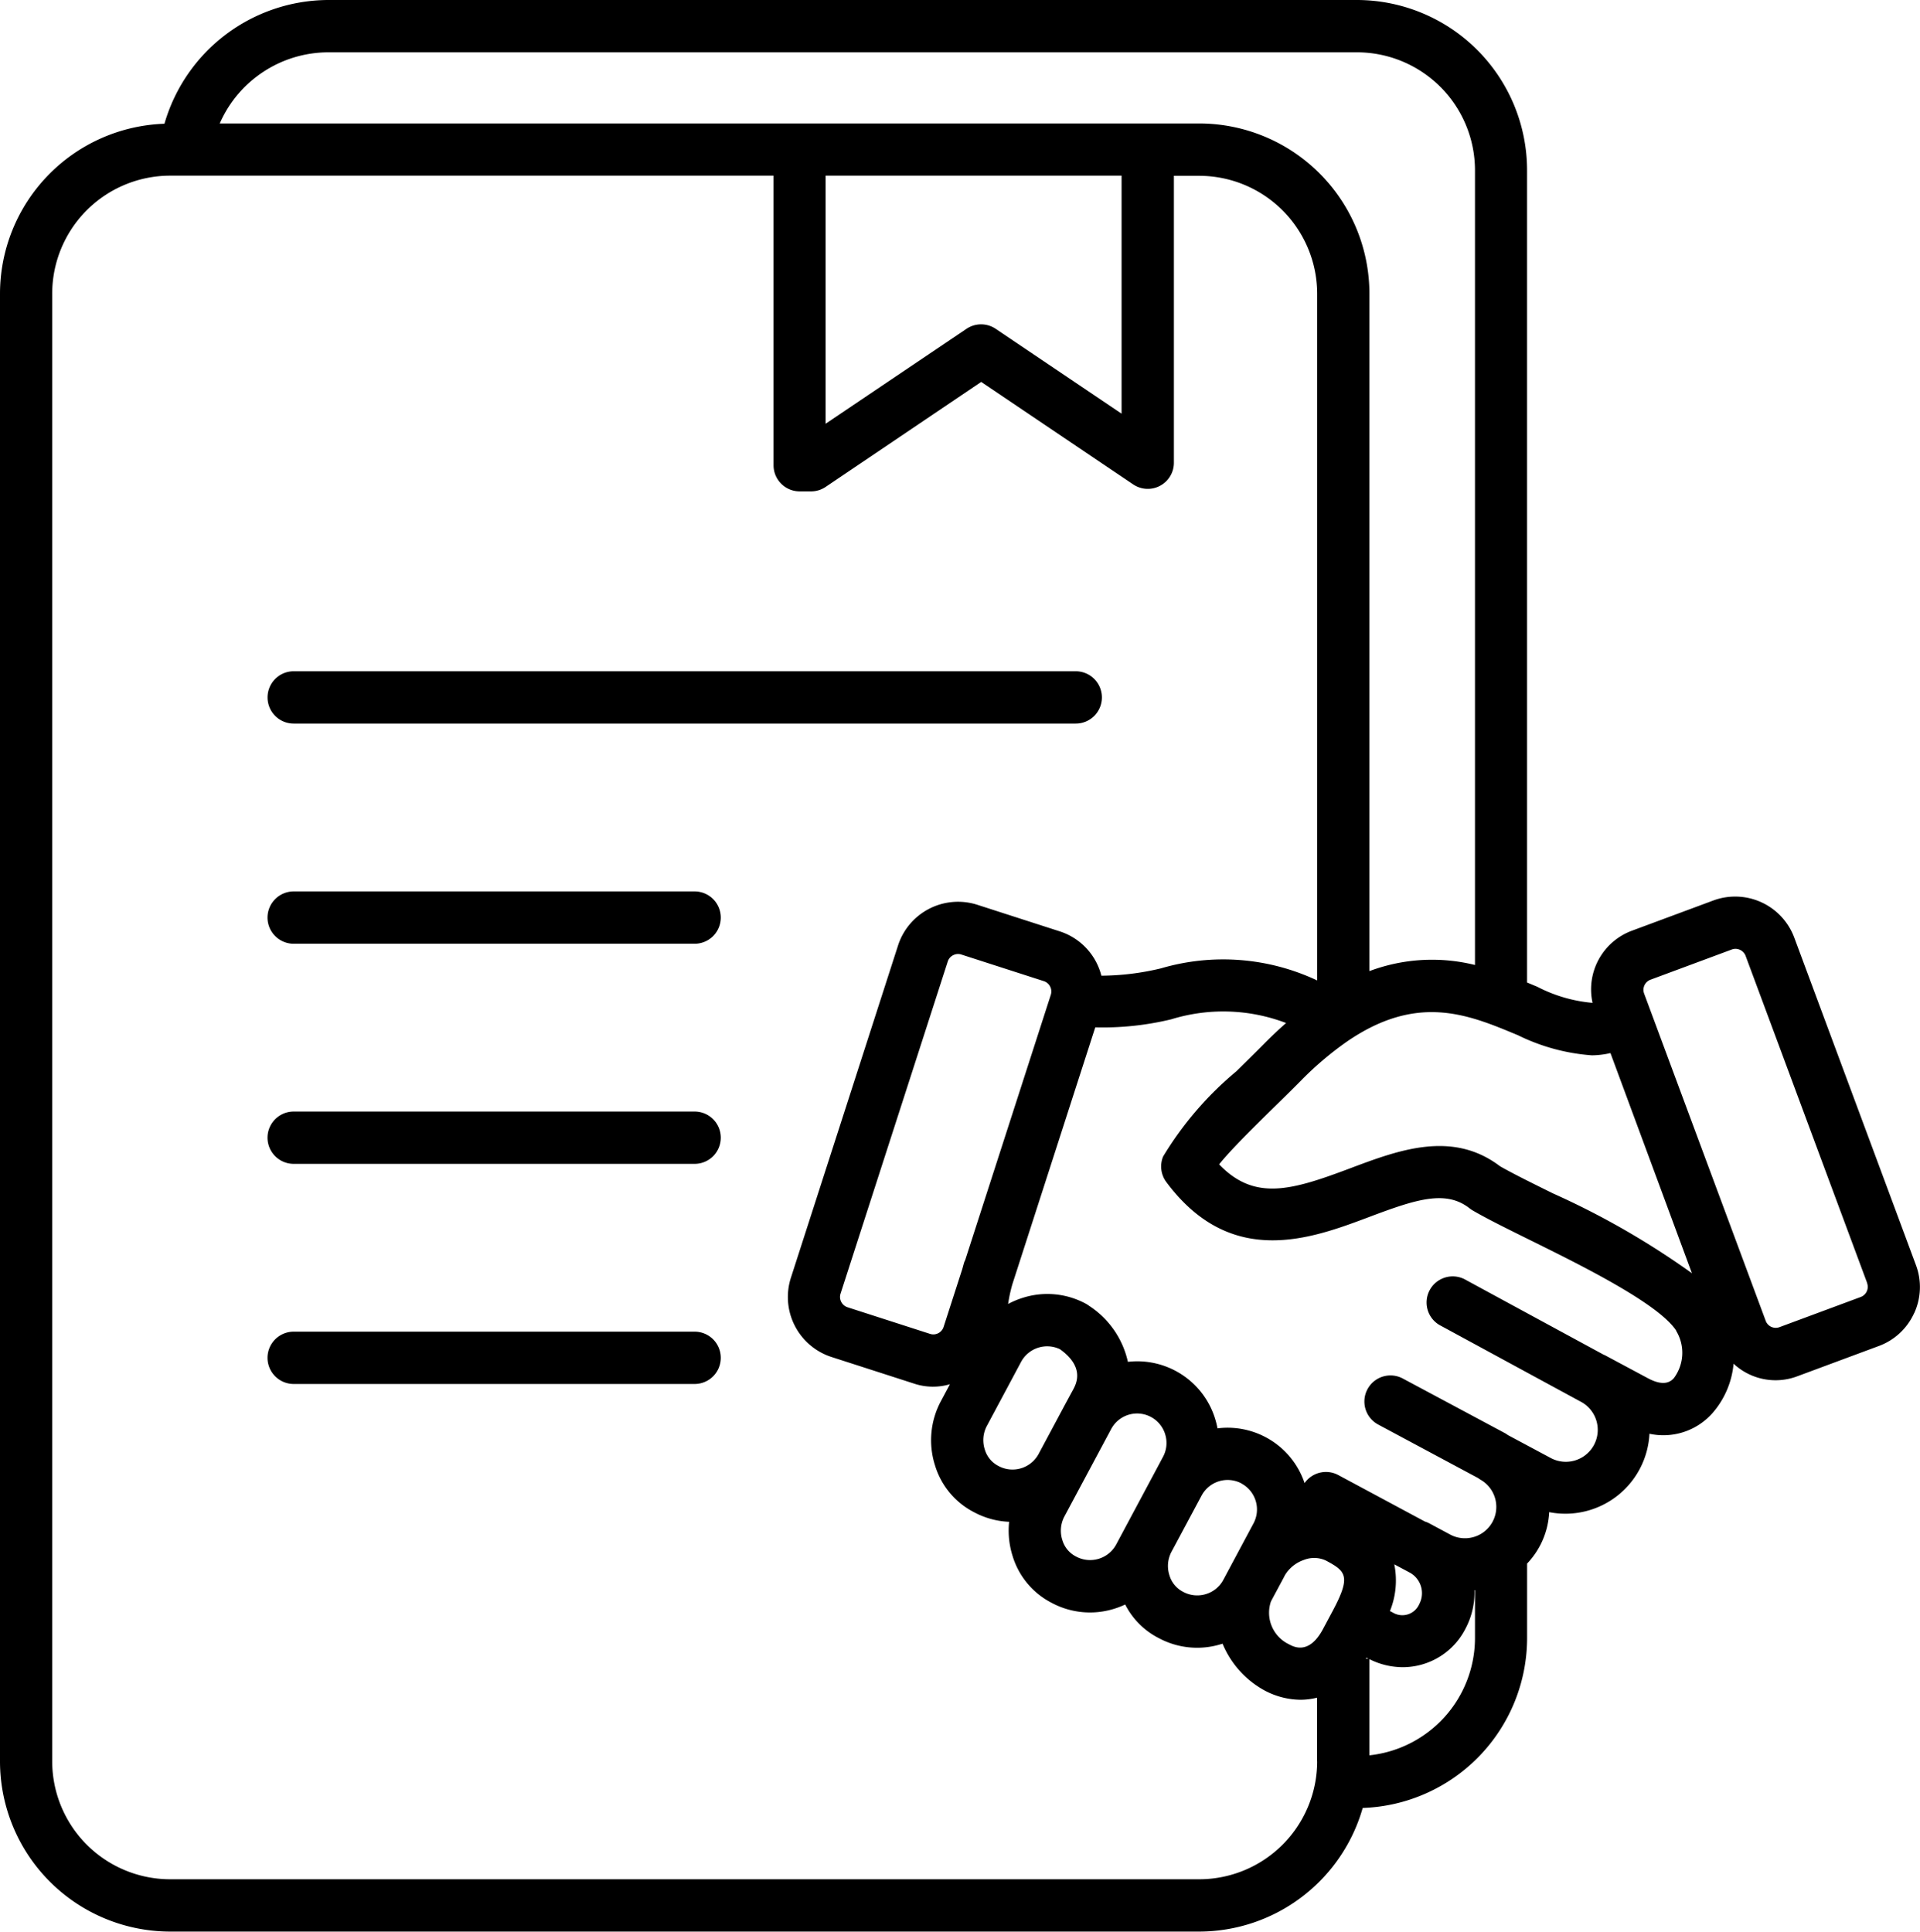 <?xml version="1.0" encoding="UTF-8"?> <svg xmlns="http://www.w3.org/2000/svg" width="47.705" height="48.002" viewBox="0 0 47.705 48.002"> <g id="_3_2_" data-name="3 (2)" transform="translate(-1.586)"> <path id="Path_26" data-name="Path 26" d="M8.234,17.33a.649.649,0,0,1,.649-.649H28.314a.649.649,0,0,1,0,1.3H8.883a.649.649,0,0,1-.649-.649Zm10.611,4.822H8.883a.649.649,0,1,0,0,1.3h9.962a.649.649,0,1,0,0-1.3Zm0,5.47H8.883a.649.649,0,1,0,0,1.3h9.962a.649.649,0,1,0,0-1.3Zm0,5.47H8.883a.649.649,0,0,0,0,1.3h9.962a.649.649,0,1,0,0-1.3Zm30.3-.459a1.554,1.554,0,0,1-.876.815l-2.022.751a1.53,1.53,0,0,1-1.588-.311,2.16,2.16,0,0,1-.524,1.227,1.628,1.628,0,0,1-1.566.514,2.092,2.092,0,0,1-2.491,1.948,1.993,1.993,0,0,1-.549,1.278v1.852a4.23,4.23,0,0,1-4.085,4.221A4.233,4.233,0,0,1,31.383,48H5.814a4.233,4.233,0,0,1-4.228-4.228V7.3A4.23,4.23,0,0,1,5.672,3.075,4.252,4.252,0,0,1,9.735,0H35.3a4.233,4.233,0,0,1,4.228,4.228V24.415l.254.106a3.667,3.667,0,0,0,1.373.4,1.555,1.555,0,0,1,.979-1.793l2.022-.751a1.567,1.567,0,0,1,2.011.922l3.022,8.135A1.555,1.555,0,0,1,49.147,32.632Zm-9.862-6.915c-1.222-.511-2.485-1.04-4.242.173a8.147,8.147,0,0,0-1.138.97c-.231.233-.467.465-.7.692-.47.462-1.027,1.009-1.327,1.381.886.924,1.81.643,3.266.095,1.186-.446,2.527-.952,3.715-.047.326.186.808.424,1.316.675a19.861,19.861,0,0,1,3.451,1.983L41.6,26.169a2.122,2.122,0,0,1-.462.056,4.955,4.955,0,0,1-1.851-.507ZM7.046,3.068H31.382A4.233,4.233,0,0,1,35.611,7.3V24.132a4.431,4.431,0,0,1,2.623-.152V4.228A2.934,2.934,0,0,0,35.3,1.3H9.735A2.95,2.95,0,0,0,7.046,3.068ZM22.1,10.53l3.5-2.359a.648.648,0,0,1,.725,0l3.128,2.109V4.365H22.1Zm12.21,33.244V42.187a1.721,1.721,0,0,1-.409.052A1.929,1.929,0,0,1,33,42.005a2.344,2.344,0,0,1-1.038-1.159l-.04.012a2.015,2.015,0,0,1-1.545-.151,1.9,1.9,0,0,1-.834-.835,2.092,2.092,0,0,1-.283.109,2.015,2.015,0,0,1-1.545-.151,1.938,1.938,0,0,1-.969-1.161,2.093,2.093,0,0,1-.087-.852,2.019,2.019,0,0,1-.871-.238,1.937,1.937,0,0,1-.969-1.16,2.056,2.056,0,0,1,.137-1.585l.233-.436a1.484,1.484,0,0,1-.891-.015l-2.053-.662a1.566,1.566,0,0,1-1.008-1.969L23.9,23.492a1.567,1.567,0,0,1,1.969-1.008l2.053.662a1.561,1.561,0,0,1,1.029,1.1,6.492,6.492,0,0,0,1.48-.182,5.481,5.481,0,0,1,3.882.3V7.3a2.934,2.934,0,0,0-2.931-2.931h-.629V11.5a.649.649,0,0,1-1.011.538L25.965,9.491,22.1,12.1a.649.649,0,0,1-.363.111h-.282a.649.649,0,0,1-.649-.649V4.365H5.814A2.934,2.934,0,0,0,2.883,7.3V43.774A2.934,2.934,0,0,0,5.814,46.7H31.382a2.934,2.934,0,0,0,2.931-2.931Zm1.919-4.9a2.022,2.022,0,0,1-.108,1.161l.066.034a.459.459,0,0,0,.663-.207.583.583,0,0,0-.248-.789Zm-.642,2.346-.05-.026-.016.026ZM33.5,39.169h0l-.335.625a.868.868,0,0,0,.446,1.066c.123.067.5.268.845-.375l.243-.455h0c.46-.861.327-.984-.163-1.247a.693.693,0,0,0-.551-.019.887.887,0,0,0-.485.4Zm-1.068-2.306a.734.734,0,0,0-.99.3v0l-.754,1.409h0a.753.753,0,0,0-.044.58.671.671,0,0,0,.329.4.738.738,0,0,0,.573.062.727.727,0,0,0,.434-.353l.044-.082v0l.33-.618v0h0l.377-.705a.733.733,0,0,0-.3-.991Zm-1.894-1.217a.73.73,0,0,0-1.344-.133v0l-.66,1.234-.507.948a.754.754,0,0,0-.044.58.671.671,0,0,0,.329.4.737.737,0,0,0,1.006-.292l.227-.425v0l.752-1.407v0l.186-.349a.725.725,0,0,0,.054-.557Zm-2.622-2.121a.737.737,0,0,0-.959.316l-.277.519h0l-.58,1.085a.754.754,0,0,0-.044.58.672.672,0,0,0,.329.4.736.736,0,0,0,1.005-.291l0,0L28.05,34.9h0l.2-.369c.074-.139.3-.557-.332-1.006Zm-.22-8.808a.27.27,0,0,0-.172-.335l-2.053-.662a.255.255,0,0,0-.08-.013.273.273,0,0,0-.123.03.266.266,0,0,0-.133.155L22.47,32.149a.27.27,0,0,0,.172.336l2.053.662a.268.268,0,0,0,.336-.171l.463-1.436c.017-.058.031-.116.049-.173.006-.02.017-.037.025-.056ZM38.234,40.705V39.516l-.014,0a1.9,1.9,0,0,1-.217.946,1.751,1.751,0,0,1-1.558.968,1.848,1.848,0,0,1-.834-.2V43.62a2.935,2.935,0,0,0,2.623-2.915Zm5-7.639c-.444-.675-2.36-1.622-3.627-2.248-.571-.282-1.065-.526-1.428-.737a.69.69,0,0,1-.077-.052c-.593-.469-1.334-.225-2.494.212-1.45.546-3.437,1.292-5.044-.868a.65.65,0,0,1-.079-.633A8.369,8.369,0,0,1,32.3,26.626c.226-.223.459-.451.685-.679q.277-.28.556-.525a4.385,4.385,0,0,0-2.854-.092,7.251,7.251,0,0,1-1.888.2l-2.059,6.382a3.7,3.7,0,0,0-.106.492,2.051,2.051,0,0,1,.383-.159,2.009,2.009,0,0,1,1.545.151.641.641,0,0,1,.084.054,2.234,2.234,0,0,1,.964,1.392,2.024,2.024,0,0,1,2.171,1.427,2.044,2.044,0,0,1,.055.226A2.017,2.017,0,0,1,34,36.855a.648.648,0,0,1,.837-.2l2.152,1.155a.641.641,0,0,1,.109.045h0l.537.288a.779.779,0,0,0,.737-1.372h0a.626.626,0,0,1-.061-.041L35.829,35.4a.648.648,0,0,1,.611-1.144l2.55,1.364a.641.641,0,0,1,.06.041l1.056.565a.793.793,0,0,0,.785-1.378l-3.5-1.9a.649.649,0,1,1,.619-1.14l3.427,1.86c.011,0,.021.008.032.013l1.065.57c.427.228.586.057.645-.009a1.053,1.053,0,0,0,.052-1.173Zm4.746-1.178-3.022-8.135a.265.265,0,0,0-.139-.149.276.276,0,0,0-.113-.025.26.26,0,0,0-.09.016l-2.022.751a.269.269,0,0,0-.158.343l3.022,8.135a.265.265,0,0,0,.139.149.27.27,0,0,0,.2.008l2.022-.751a.269.269,0,0,0,.158-.343Z"></path> </g> </svg> 